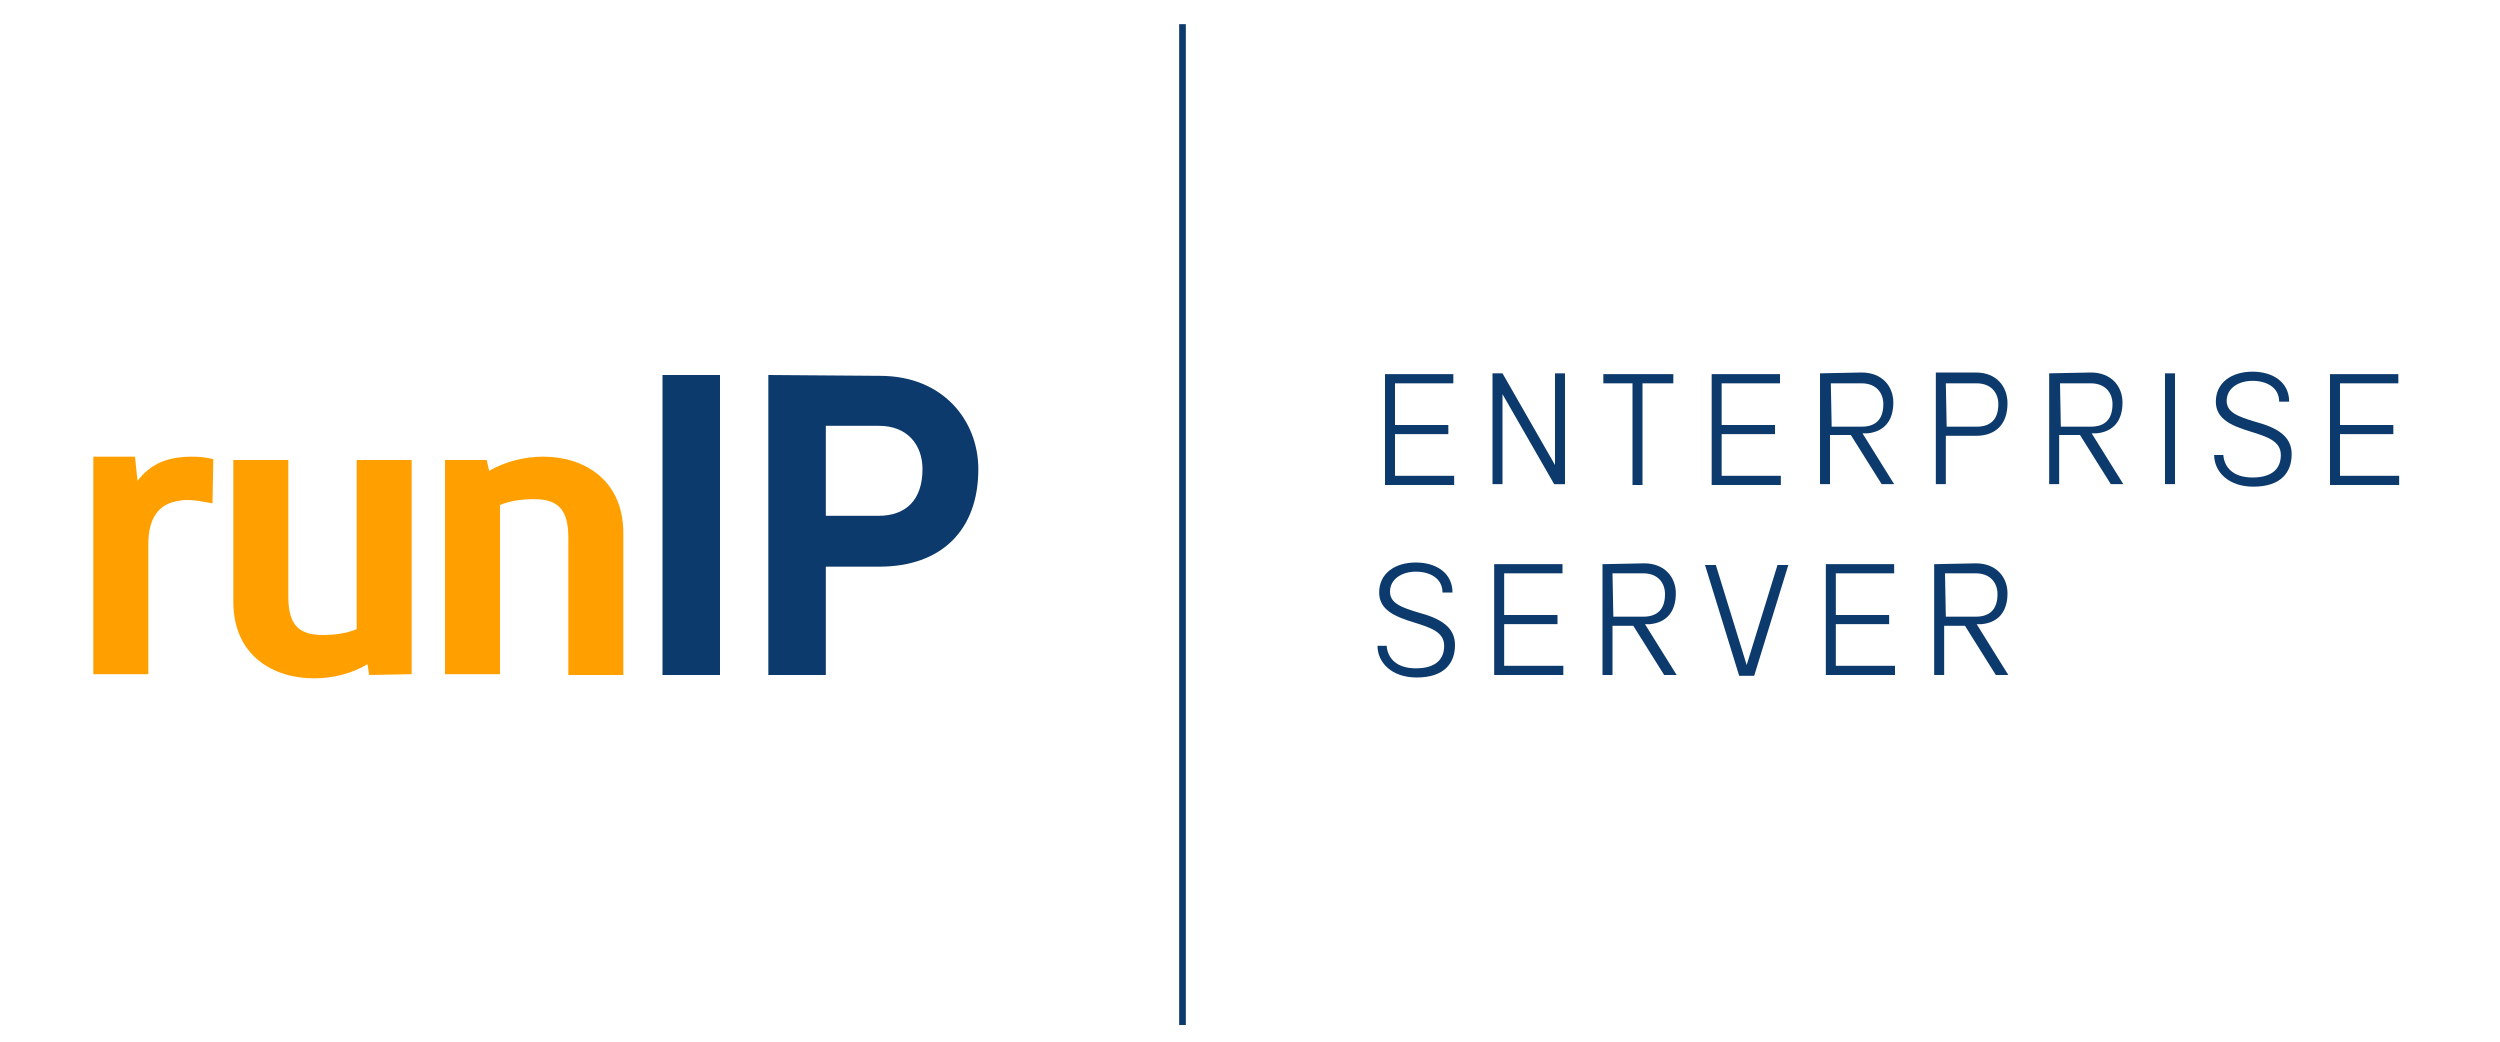 <?xml version="1.0" encoding="utf-8"?>
<!-- Generator: Adobe Illustrator 25.2.3, SVG Export Plug-In . SVG Version: 6.00 Build 0)  -->
<svg version="1.1" id="Ebene_1" xmlns="http://www.w3.org/2000/svg" xmlns:xlink="http://www.w3.org/1999/xlink" x="0px" y="0px"
	 viewBox="0 0 300 125" style="enable-background:new 0 0 300 125;" xml:space="preserve">
<style type="text/css">
	.st0{fill:#0D3A6C;}
	.st1{fill:#FF9F00;}
</style>
<path class="st0" d="M233.4,68.8h3.7c1.7,0,2.6,1.1,2.6,2.5c0,1.8-0.9,2.7-2.6,2.7h-3.6L233.4,68.8L233.4,68.8z M232.1,67.7V81h1.2
	v-5.9h2.5l3.7,5.9h1.5l-3.8-6.1h0.6c2-0.2,3.1-1.5,3.1-3.7c0-1.9-1.3-3.6-3.8-3.6L232.1,67.7L232.1,67.7z M227.3,68.8v-1.1h-8.2V81
	h8.3v-1.1h-7.1v-5h6.4v-1.1h-6.4v-5C220.3,68.8,227.3,68.8,227.3,68.8z M210.5,81.1l4.1-13.3h-1.3l-3.7,12l-3.7-12h-1.3l4.1,13.3
	H210.5z M193.5,68.8h3.7c1.7,0,2.6,1.1,2.6,2.5c0,1.8-0.9,2.7-2.6,2.7h-3.6L193.5,68.8L193.5,68.8z M192.3,67.7V81h1.2v-5.9h2.5
	l3.7,5.9h1.5l-3.8-6.1h0.6c2-0.2,3.1-1.5,3.1-3.7c0-1.9-1.3-3.6-3.8-3.6L192.3,67.7L192.3,67.7z M187.5,68.8v-1.1h-8.2V81h8.3v-1.1
	h-7.1v-5h6.4v-1.1h-6.4v-5C180.5,68.8,187.5,68.8,187.5,68.8z M165.3,77.5c0,2,1.7,3.8,4.7,3.8c3.3,0,4.6-1.7,4.6-3.9
	c0-2.2-1.8-3.2-4.4-3.9c-2-0.6-3.4-1.1-3.4-2.5c0-1.5,1.4-2.4,3.1-2.4c1.7,0,3.2,0.8,3.2,2.5h1.2c0-2.3-1.9-3.6-4.4-3.6
	s-4.4,1.3-4.4,3.6c0,2.1,1.9,2.9,4.2,3.6c1.9,0.6,3.6,1.1,3.6,2.8c0,1.6-1,2.7-3.4,2.7s-3.4-1.3-3.5-2.7H165.3z"/>
<path class="st0" d="M287.8,46v-1.1h-8.2v13.3h8.3v-1.1h-7.1v-5h6.4V51h-6.4v-5H287.8z M265.7,54.6c0,2,1.7,3.8,4.7,3.8
	c3.3,0,4.6-1.7,4.6-3.9s-1.8-3.2-4.4-3.9c-2-0.6-3.4-1.1-3.4-2.5c0-1.5,1.4-2.4,3.1-2.4s3.2,0.8,3.2,2.5h1.2c0-2.3-1.9-3.6-4.4-3.6
	s-4.4,1.3-4.4,3.6c0,2.1,1.9,2.9,4.2,3.6c1.9,0.6,3.6,1.1,3.6,2.8c0,1.6-1,2.7-3.4,2.7s-3.4-1.3-3.5-2.7
	C266.8,54.6,265.7,54.6,265.7,54.6z M261,44.8h-1.2v13.3h1.2V44.8z M247.2,46h3.7c1.7,0,2.6,1.1,2.6,2.5c0,1.8-0.9,2.7-2.6,2.7h-3.6
	L247.2,46L247.2,46z M245.9,44.8v13.3h1.2v-5.9h2.5l3.7,5.9h1.5L251,52h0.6c2-0.2,3.1-1.5,3.1-3.7c0-1.9-1.3-3.6-3.8-3.6L245.9,44.8
	L245.9,44.8z M233.5,46h3.7c1.7,0,2.6,1.1,2.6,2.5c0,1.8-0.9,2.7-2.6,2.7h-3.6L233.5,46L233.5,46z M232.3,44.8v13.3h1.2v-5.8h3.6
	c2.4,0,3.8-1.4,3.8-3.9c0-2-1.3-3.7-3.8-3.7h-4.8V44.8z M219.7,46h3.7c1.7,0,2.6,1.1,2.6,2.5c0,1.8-0.9,2.7-2.6,2.7h-3.6L219.7,46
	L219.7,46z M218.4,44.8v13.3h1.2v-5.9h2.5l3.7,5.9h1.5l-3.8-6.1h0.6c2-0.2,3.1-1.5,3.1-3.7c0-1.9-1.3-3.6-3.8-3.6L218.4,44.8
	L218.4,44.8z M213.6,46v-1.1h-8.2v13.3h8.3v-1.1h-7.1v-5h6.4V51h-6.4v-5H213.6z M200.8,46v-1.1h-8.4V46h3.5v12.2h1.2V46H200.8z
	 M187.8,58.2V44.8h-1.2v11l-6.3-11h-1.2v13.3h1.2V47.3l6.2,10.8h1.3V58.2z M174.4,46v-1.1h-8.2v13.3h8.3v-1.1h-7.1v-5h6.4V51h-6.4
	v-5H174.4z"/>
<g>
	<rect x="141.5" y="2.9" class="st0" width="0.8" height="120.1"/>
</g>
<path class="st0" d="M99.1,51.1h6.4c3.4,0,5.2,2.3,5.2,5.2c0,3.6-1.9,5.6-5.3,5.6h-6.3C99.1,61.9,99.1,51.1,99.1,51.1z M92.2,45v36
	h6.9V68h6.4c7.5,0,11.9-4.4,11.9-11.7c0-5.8-4.2-11.2-11.8-11.2L92.2,45L92.2,45z M86.4,45h-6.9v36h6.9V45z"/>
<path class="st1" d="M58.4,55.2h-5v25.7H60V60.6c1.2-0.5,2.6-0.7,4.1-0.7c3,0,4.1,1.4,4.1,4.6V81h6.6V64c0-6.5-4.8-9.2-9.6-9.2
	c-2.3,0-4.6,0.6-6.5,1.7L58.4,55.2z M49.4,80.9V55.2h-6.6v20.3c-1.2,0.5-2.6,0.7-4.1,0.7c-3,0-4.1-1.4-4.1-4.6V55.2H28v17
	c0,6.5,4.8,9.2,9.7,9.2c2.3,0,4.6-0.6,6.4-1.7l0.2,1.3L49.4,80.9L49.4,80.9z M16.2,54.8h-5v26.1h6.6V65.3c0-3.2,1.3-4.9,3.7-5.2
	c0.3-0.1,0.7-0.1,1.1-0.1c0.8,0,1.8,0.2,2.9,0.4l0.1-5.3c-0.8-0.2-1.6-0.3-2.5-0.3c-2.8,0-4.9,0.7-6.6,2.9L16.2,54.8z"/>
</svg>
